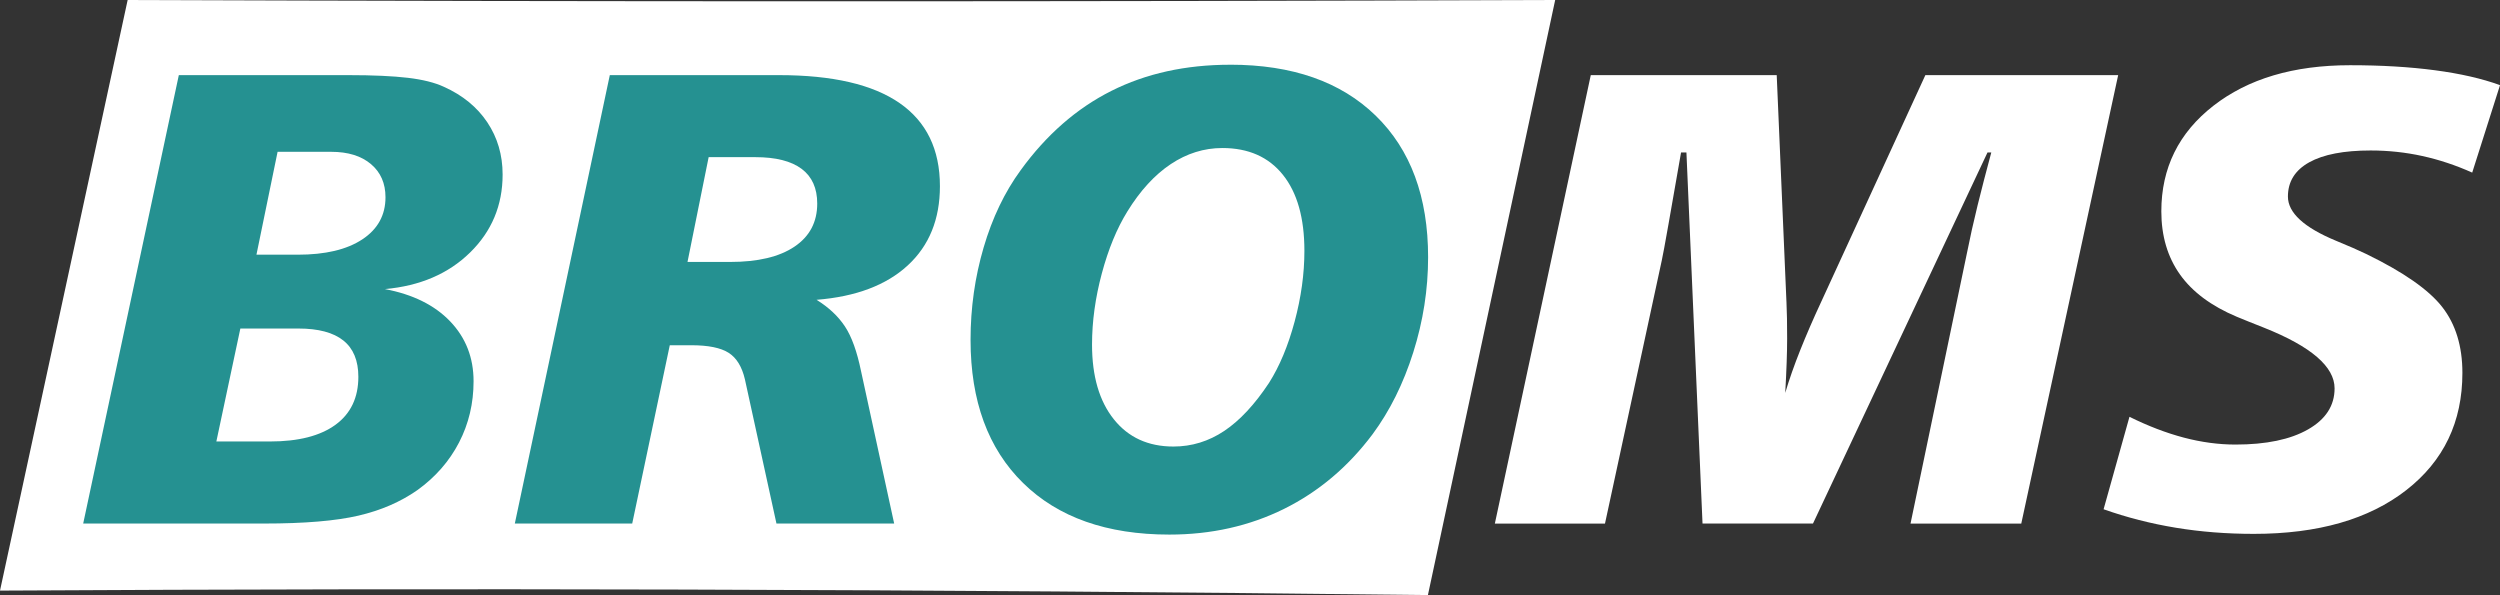<svg xmlns="http://www.w3.org/2000/svg" id="_&#x421;&#x43B;&#x43E;&#x439;_2" data-name="&#x421;&#x43B;&#x43E;&#x439; 2" viewBox="0 0 772 183.76"><rect x="0" y="0" width="772" height="183.76" fill="#333333" stroke="none"/><defs><style>      .cls-1 {        fill: #fff;      }      .cls-1, .cls-2 {        stroke-width: 0px;      }      .cls-2 {        fill: #259191;      }    </style></defs><g id="_&#x421;&#x43B;&#x43E;&#x439;_1-2" data-name="&#x421;&#x43B;&#x43E;&#x439; 1"><g><path class="cls-1" d="m440.94,183.76c13.1-61.25,26.2-122.51,39.3-183.76-74.32.27-148.64.4-222.98.4-72.62,0-145.23-.14-217.84-.4C26.28,60.79,13.14,121.59,0,182.38c70.28-.41,140.55-.51,210.82-.32,76.71.21,153.41.78,230.13,1.7Z"></path><g><path class="cls-2" d="m55.22,23.2h52.33c7.66,0,13.8.28,18.42.83,4.61.55,8.31,1.48,11.11,2.78,5.78,2.6,10.25,6.25,13.4,10.96,3.15,4.71,4.73,10.09,4.73,16.13,0,9.49-3.35,17.51-10.04,24.07-6.69,6.56-15.46,10.33-26.31,11.3,8.64,1.63,15.36,4.96,20.17,9.99,4.81,5.04,7.21,11.19,7.21,18.47,0,6.82-1.49,13.12-4.48,18.9-2.99,5.78-7.28,10.69-12.86,14.71-5.2,3.64-11.27,6.27-18.22,7.89-6.95,1.62-16.66,2.44-29.14,2.44H25.69L55.22,23.2Zm19,78.25l-7.41,34.88h16.57c8.77,0,15.51-1.72,20.22-5.16,4.71-3.44,7.06-8.38,7.06-14.81,0-5-1.54-8.74-4.63-11.21-3.09-2.47-7.72-3.7-13.89-3.7h-17.93Zm11.5-54.57l-6.53,31.77h12.76c8.51,0,15.15-1.57,19.93-4.73,4.77-3.15,7.16-7.49,7.16-13.01,0-4.29-1.49-7.7-4.48-10.23-2.99-2.53-7.08-3.8-12.28-3.8h-16.57Z"></path><path class="cls-2" d="m188.33,23.2h52.23c16.5,0,28.91,2.87,37.22,8.62,8.31,5.75,12.47,14.31,12.47,25.68,0,10.2-3.31,18.35-9.94,24.46-6.63,6.11-16.01,9.65-28.16,10.62,3.77,2.34,6.69,5.08,8.77,8.23,2.08,3.15,3.73,7.75,4.97,13.79l10.23,47.07h-36.35l-9.74-44.53c-.91-3.9-2.58-6.63-5.02-8.19-2.44-1.56-6.29-2.34-11.55-2.34h-6.63l-11.6,55.06h-36.25l29.33-138.47Zm30.5,25.34l-6.53,32.35h13.16c8.57,0,15.2-1.57,19.88-4.73,4.68-3.15,7.02-7.58,7.02-13.3,0-4.74-1.61-8.32-4.82-10.72-3.22-2.4-7.97-3.61-14.28-3.61h-14.42Z"></path><path class="cls-2" d="m379.9,19.98c19.16,0,34.14,5.25,44.92,15.74,10.78,10.49,16.18,25.06,16.18,43.7,0,9.94-1.53,19.73-4.58,29.38-3.05,9.65-7.24,18.08-12.57,25.29-7.54,10.07-16.65,17.75-27.33,23.05-10.69,5.29-22.49,7.94-35.42,7.94-19.29,0-34.35-5.31-45.17-15.93-10.82-10.62-16.22-25.35-16.22-44.19,0-9.87,1.35-19.39,4.04-28.55,2.69-9.16,6.51-17.12,11.45-23.87,7.92-10.91,17.25-19.07,27.97-24.46,10.72-5.39,22.96-8.09,36.74-8.09Zm22.9,57.49c0-10.13-2.21-17.96-6.63-23.48-4.42-5.52-10.65-8.28-18.71-8.28-5.65,0-10.96,1.66-15.93,4.97-4.97,3.31-9.44,8.19-13.4,14.62-3.25,5.26-5.88,11.64-7.89,19.15-2.01,7.5-3.02,14.83-3.02,21.97,0,9.74,2.24,17.43,6.72,23.04,4.48,5.62,10.62,8.43,18.42,8.43,5.65,0,10.88-1.61,15.69-4.82,4.81-3.22,9.42-8.17,13.84-14.86,3.25-5.13,5.88-11.43,7.89-18.9,2.01-7.47,3.02-14.75,3.02-21.83Z"></path><path class="cls-1" d="m491.26,23.2h57.39l3.02,70.35c.06,1.49.11,3.07.15,4.73.03,1.66.05,3.75.05,6.29,0,2.14-.05,4.61-.15,7.41-.1,2.79-.24,5.91-.44,9.35,1.23-4.16,2.78-8.56,4.63-13.2,1.85-4.64,4.04-9.7,6.58-15.15l32.06-69.77h59.54l-29.92,138.47h-34.2l17.44-83.61c.91-4.61,2-9.48,3.26-14.62,1.27-5.13,2.68-10.59,4.24-16.37h-1.17l-53.89,114.59h-34.11l-4.97-114.59h-1.66c-1.56,8.96-2.86,16.39-3.9,22.27-1.04,5.88-1.72,9.57-2.05,11.06l-17.54,81.27h-34.01l29.62-138.47Z"></path><path class="cls-1" d="m772,26.31l-8.58,26.99c-5.07-2.27-10.2-3.98-15.4-5.12-5.2-1.14-10.52-1.71-15.98-1.71-8.25,0-14.57,1.22-18.95,3.65-4.38,2.44-6.58,5.96-6.58,10.57,0,5,4.94,9.55,14.81,13.64,3.96,1.62,7.08,2.99,9.35,4.09,11.5,5.59,19.33,11.05,23.48,16.37,4.16,5.33,6.24,12.12,6.24,20.37,0,15.14-5.78,27.2-17.34,36.2-11.56,9-27.25,13.5-47.07,13.5-8.38,0-16.42-.63-24.12-1.9s-15.12-3.17-22.27-5.7l7.99-28.55c5.78,2.86,11.38,5,16.81,6.43,5.42,1.43,10.73,2.14,15.93,2.14,9.48,0,16.95-1.56,22.41-4.68,5.46-3.12,8.19-7.34,8.19-12.67,0-6.69-7.24-12.93-21.73-18.71-3.64-1.43-6.46-2.57-8.48-3.41-7.86-3.31-13.71-7.66-17.54-13.06-3.83-5.39-5.75-11.89-5.75-19.49,0-13.38,5.36-24.25,16.08-32.6,10.72-8.35,24.78-12.52,42.19-12.52,9.68,0,18.43.52,26.26,1.56,7.83,1.04,14.5,2.57,20.03,4.58Z"></path></g></g></g></svg>